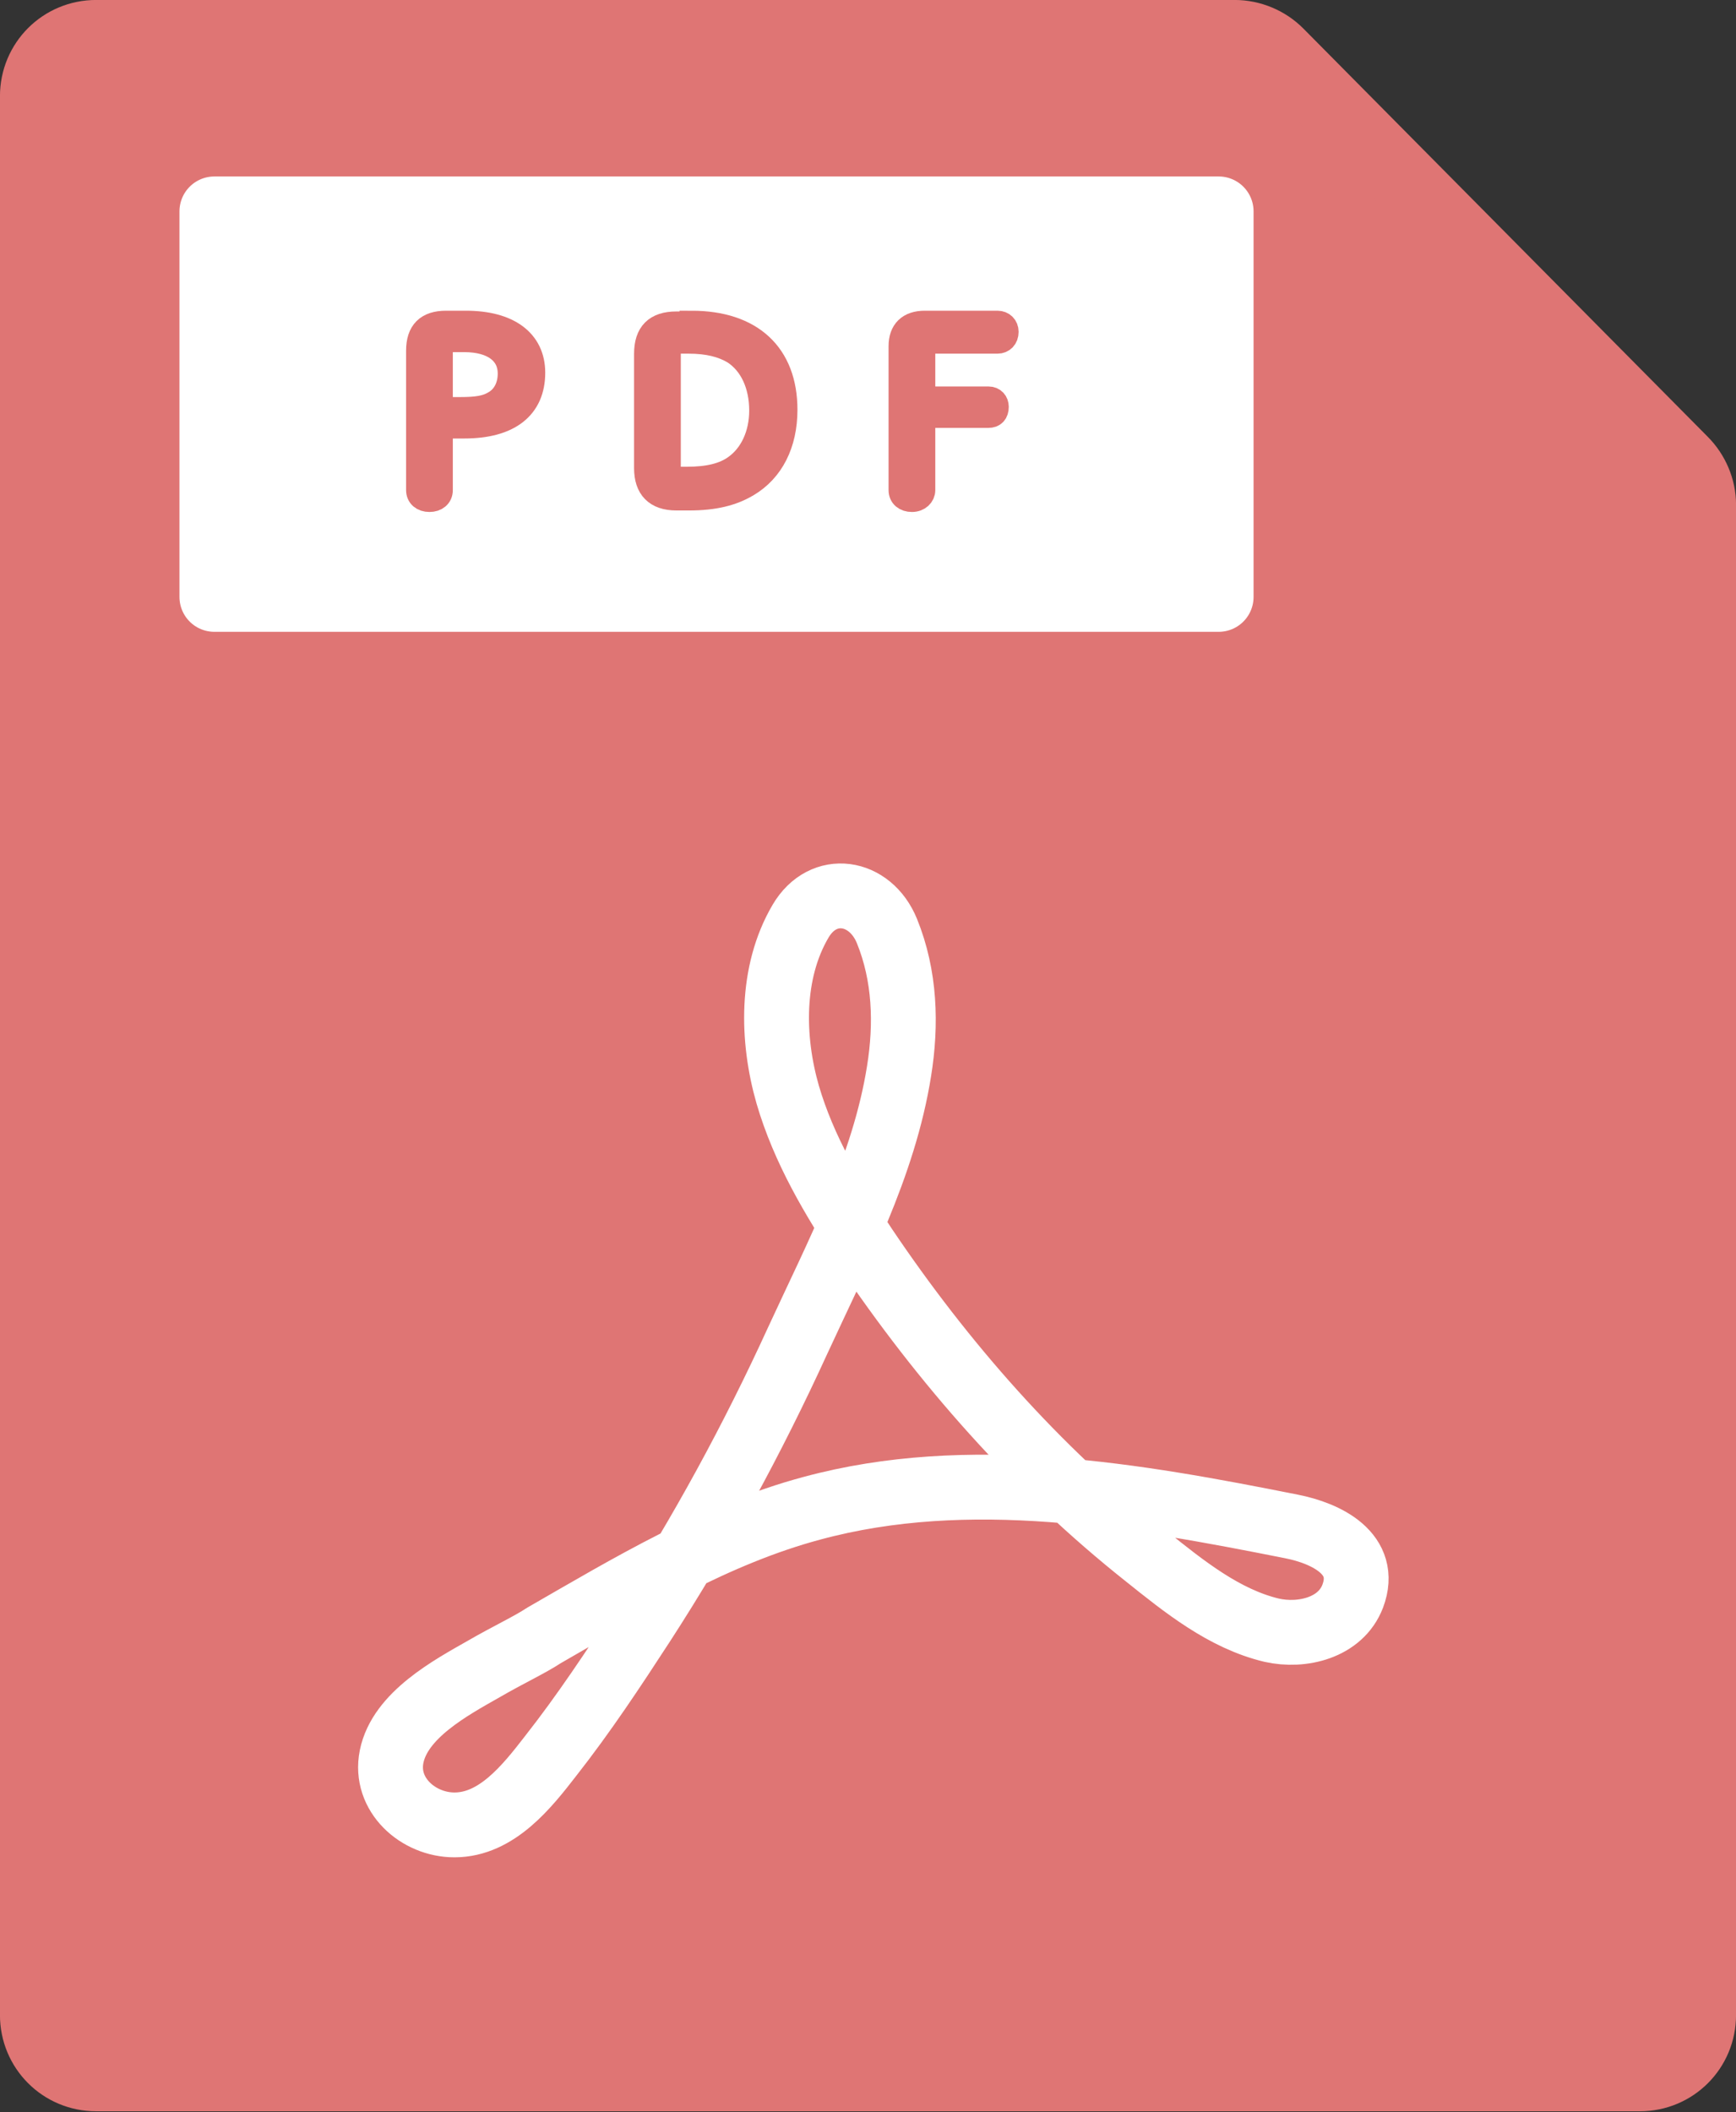 <?xml version="1.0" encoding="utf-8"?>
<!-- Generator: Adobe Illustrator 28.0.0, SVG Export Plug-In . SVG Version: 6.00 Build 0)  -->
<svg version="1.1" id="レイヤー_1" xmlns="http://www.w3.org/2000/svg" xmlns:xlink="http://www.w3.org/1999/xlink" x="0px"
	 y="0px" viewBox="0 0 22.92 27.88" style="enable-background:new 0 0 22.92 27.88;" xml:space="preserve">
<rect x="0" y="0" width="22.92" height="27.88" fill="#333333" stroke="none"/>
<style type="text/css">
	.st0{fill:#DF7574;stroke:#DF7574;stroke-width:0.921;stroke-linecap:round;stroke-linejoin:round;stroke-miterlimit:10;}
	.st1{fill:#FFFFFF;stroke:#FFFFFF;stroke-width:0.921;stroke-linecap:round;stroke-linejoin:round;stroke-miterlimit:10;}
	.st2{fill:none;stroke:#FFFFFF;stroke-width:0.856;stroke-linecap:round;stroke-linejoin:round;stroke-miterlimit:10;}
	.st3{fill:#DF7574;stroke:#DF7574;stroke-width:0.317;stroke-miterlimit:10;}
</style>
<g>
	<path class="st0" d="M22.46,6.66v19.94c0,0.45-0.36,0.81-0.81,0.81H1.27c-0.45,0-0.81-0.36-0.81-0.81V1.27
		c0-0.45,0.36-0.81,0.81-0.81H16.3c0.22,0,0.43,0.09,0.58,0.24l5.34,5.39C22.37,6.24,22.46,6.45,22.46,6.66z"/>
	<g>
		<rect x="2.83" y="2.79" class="st1" width="13.26" height="5.09"/>
		<path class="st2" d="M6.39,22.03c-0.44,0.25-1.11,0.61-1.22,1.16c-0.1,0.5,0.35,0.9,0.83,0.9c0.56,0,0.96-0.51,1.27-0.91
			c0.44-0.56,0.83-1.15,1.22-1.75c0.77-1.19,1.45-2.44,2.04-3.73c0.53-1.15,1.14-2.3,1.34-3.56c0.1-0.62,0.08-1.26-0.16-1.85
			c-0.22-0.54-0.84-0.64-1.14-0.13c-0.4,0.68-0.38,1.56-0.17,2.29c0.21,0.72,0.6,1.38,1.02,2.01c1.03,1.53,2.26,2.93,3.71,4.08
			c0.5,0.4,1.03,0.83,1.66,0.98c0.4,0.09,0.91-0.03,1.07-0.45c0.21-0.56-0.35-0.83-0.81-0.92c-2.06-0.41-4.26-0.8-6.33-0.24
			c-1.27,0.34-2.41,1.03-3.54,1.68C7,21.71,6.7,21.85,6.39,22.03z"/>
	</g>
	<g>
		<path class="st3" d="M5.82,6.47c0,0.08-0.06,0.13-0.15,0.13c-0.09,0-0.15-0.05-0.15-0.13V4.63c0-0.25,0.12-0.37,0.37-0.37h0.26
			c0.56,0,0.89,0.24,0.89,0.66c0,0.46-0.32,0.71-0.91,0.71H5.82V6.47z M6.08,5.4c0.21,0,0.34-0.02,0.44-0.08
			c0.13-0.07,0.21-0.21,0.21-0.39c0-0.27-0.22-0.44-0.6-0.44H5.97c-0.1,0-0.15,0.06-0.15,0.16V5.4H6.08z"/>
		<path class="st3" d="M9.13,4.26c0.79,0,1.24,0.42,1.24,1.15c0,0.45-0.18,0.8-0.5,0.99C9.67,6.52,9.43,6.58,9.1,6.58H8.93
			c-0.27,0-0.4-0.14-0.4-0.4V4.67c0-0.27,0.13-0.4,0.4-0.4H9.13z M8.82,6.17c0,0.1,0.05,0.15,0.15,0.15h0.1
			c0.28,0,0.49-0.05,0.64-0.16c0.21-0.15,0.34-0.42,0.34-0.74c0-0.34-0.13-0.62-0.36-0.77c-0.15-0.09-0.34-0.14-0.6-0.14H8.98
			c-0.1,0-0.15,0.05-0.15,0.15V6.17z"/>
		<path class="st3" d="M12.19,6.47c0,0.07-0.06,0.13-0.15,0.13c-0.09,0-0.15-0.05-0.15-0.13v-1.9c0-0.2,0.11-0.31,0.32-0.31h0.96
			c0.07,0,0.12,0.05,0.12,0.12c0,0.08-0.05,0.13-0.12,0.13h-0.89c-0.06,0-0.09,0.03-0.09,0.09v0.66h0.86c0.07,0,0.11,0.05,0.11,0.11
			c0,0.08-0.04,0.12-0.11,0.12h-0.86V6.47z"/>
	</g>
</g>
</svg>
